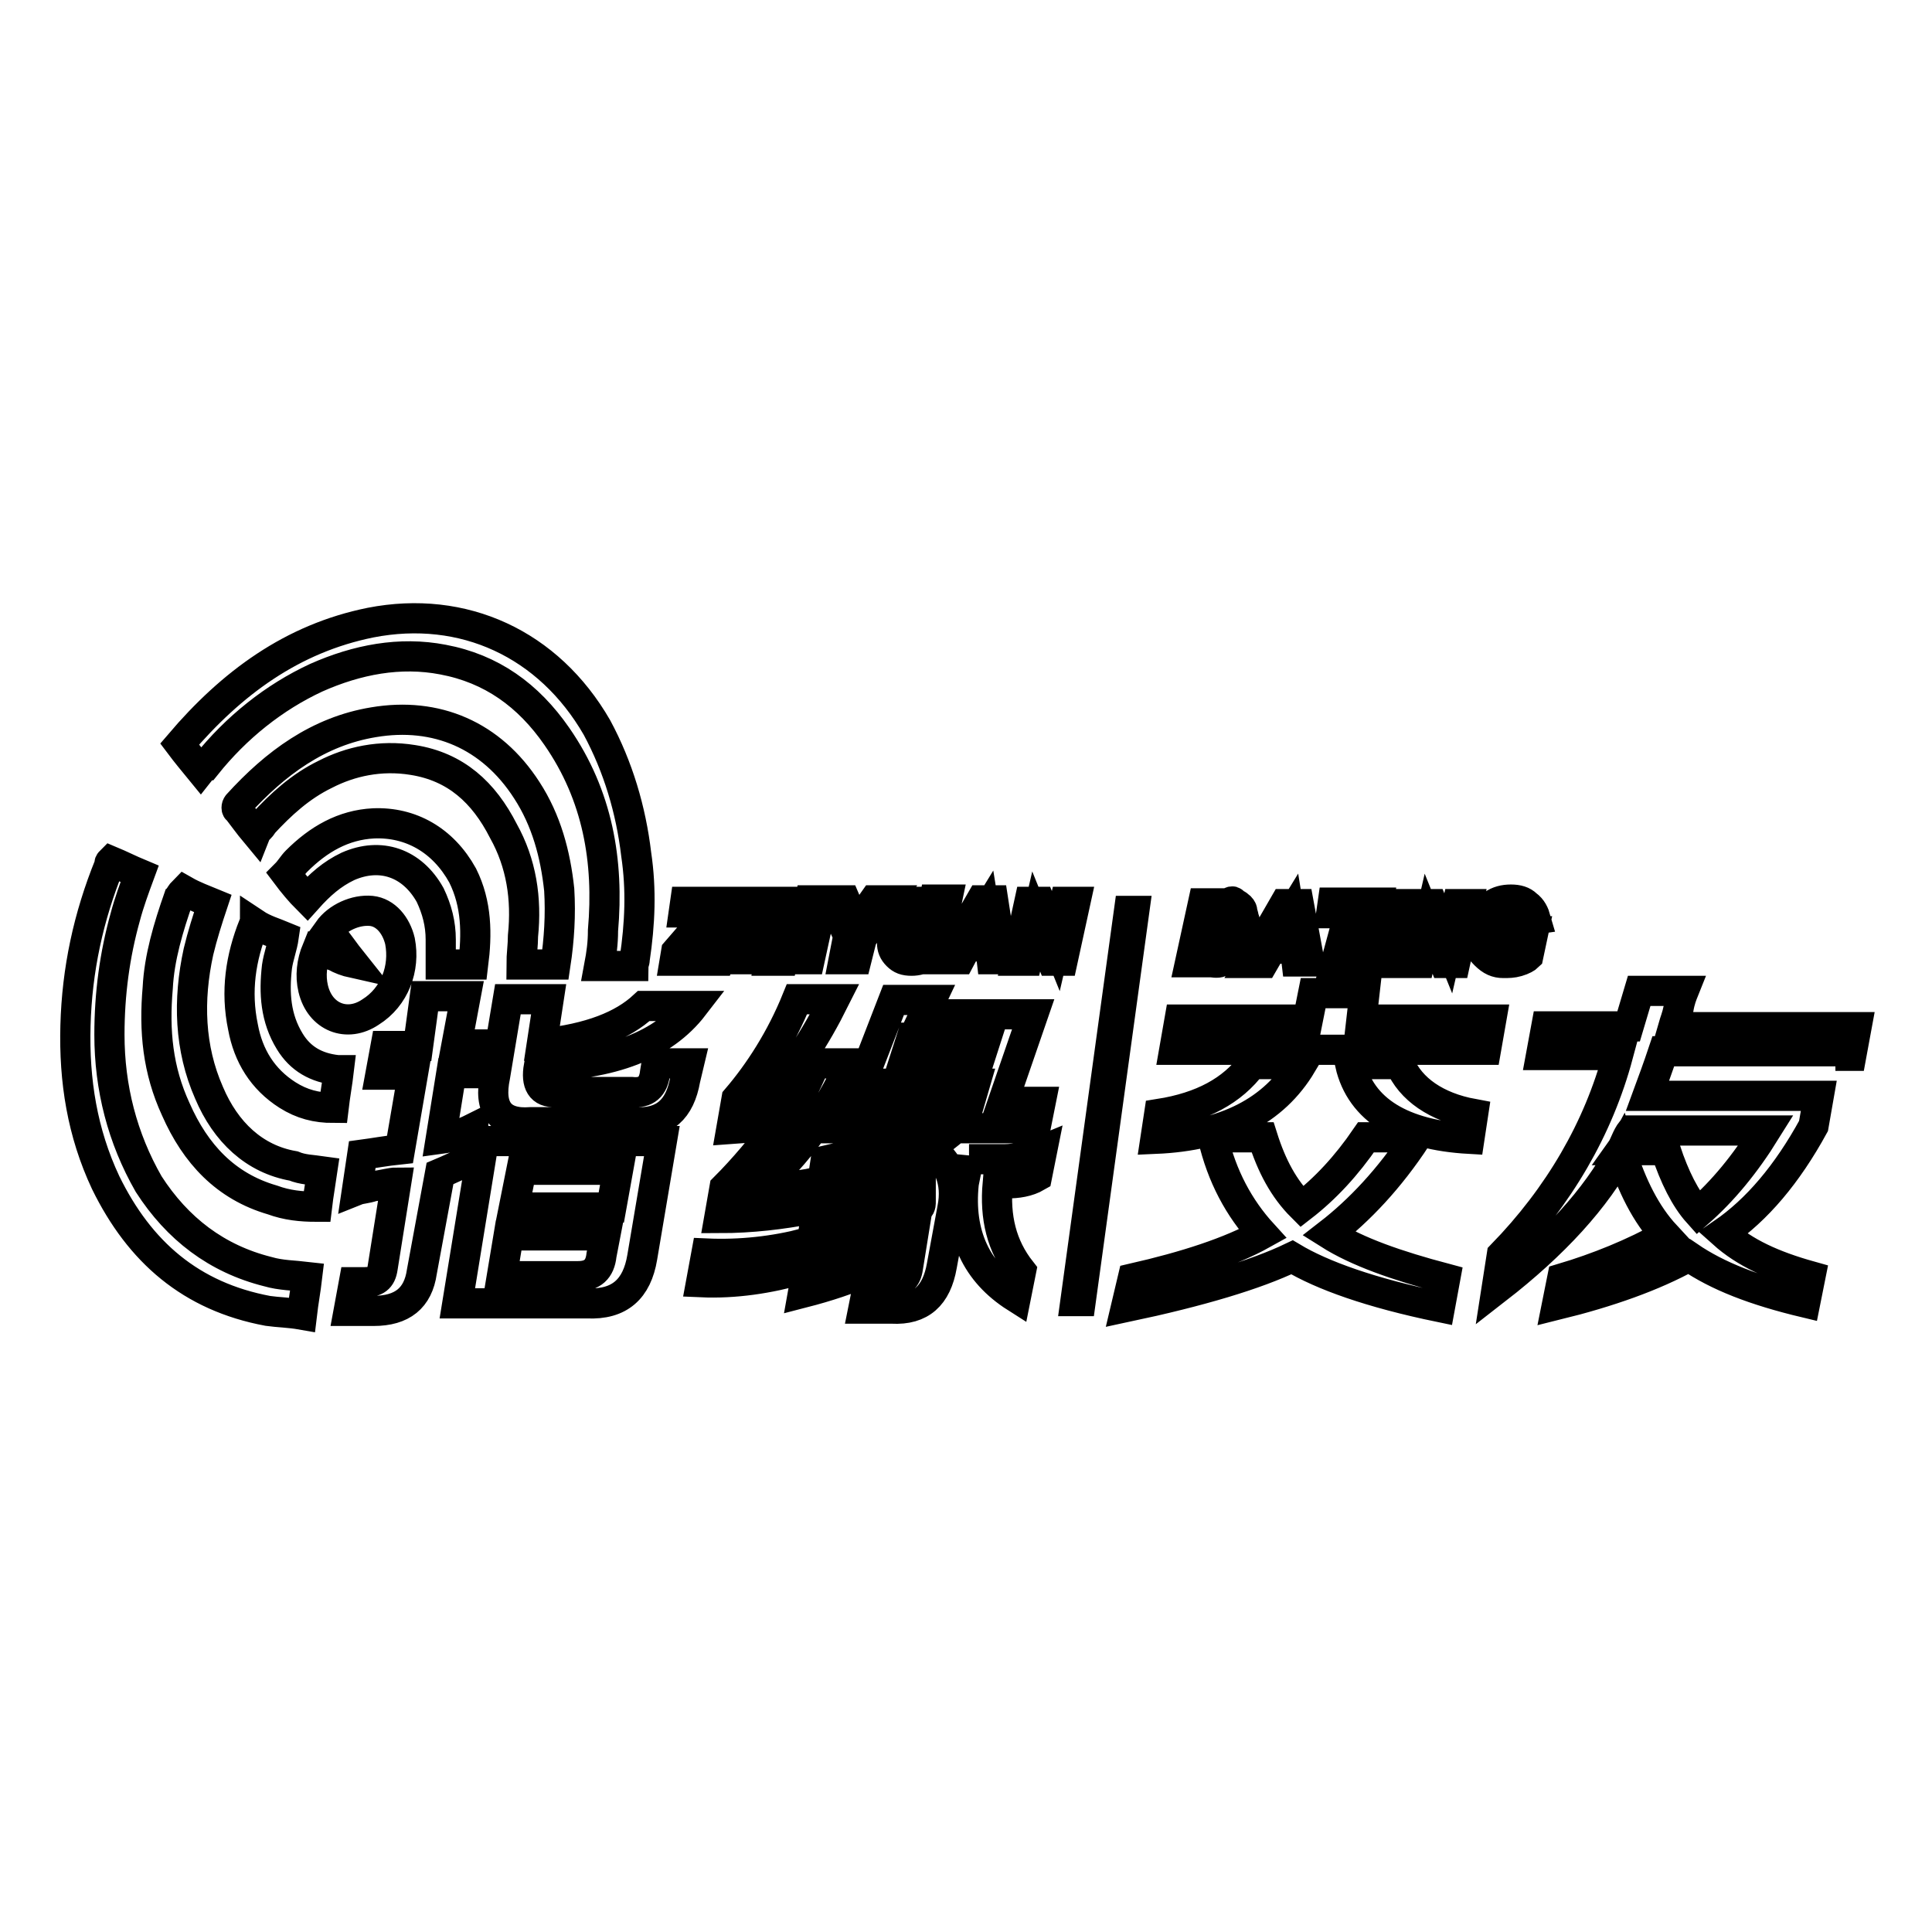 <?xml version="1.0" encoding="utf-8"?>
<!-- Svg Vector Icons : http://www.onlinewebfonts.com/icon -->
<!DOCTYPE svg PUBLIC "-//W3C//DTD SVG 1.1//EN" "http://www.w3.org/Graphics/SVG/1.1/DTD/svg11.dtd">
<svg version="1.1" xmlns="http://www.w3.org/2000/svg" xmlns:xlink="http://www.w3.org/1999/xlink" x="0px" y="0px" viewBox="0 0 256 256" enable-background="new 0 0 256 256" xml:space="preserve">
<g> <path stroke-width="4" fill-opacity="0" stroke="#000000"  d="M180.8,131.6H174l-0.7,3.5h-17l-0.7,4h41.3l0.7-4h-17.2L180.8,131.6z M172.5,141h-6.6 c-2.6,3.5-6.6,5.7-12.3,6.6l-0.5,3.3C162.4,150.5,168.8,147.2,172.5,141z M187.7,150.7H181c-2.6,3.8-5.4,6.8-8.5,9.2 c-2.4-2.4-4-5.4-5.2-9.2h-6.6c1.2,5.2,3.5,9.4,6.6,12.8c-4.3,2.4-10.2,4.3-17.2,5.9l-0.9,3.8c9.9-2.1,17.2-4.3,22-6.6 c4,2.4,10.4,4.7,19.6,6.6l0.7-3.8c-6.4-1.7-11.6-3.5-15.4-5.9C180.1,160.4,184.1,156.2,187.7,150.7z M185.5,141h-6.6 c1.4,6.1,6.9,9.4,15.8,9.9l0.5-3.3C190.3,146.7,186.9,144.3,185.5,141z M245.3,139.9l0.7-3.8h-24.3c0.2-0.7,0.5-1.4,0.7-2.4 c0.2-1.2,0.5-1.9,0.7-2.4h-5.9l-1.4,4.7h-10.9l-0.7,3.8h10.2c-2.6,9.7-7.8,18.7-15.4,26.5l-0.7,4.5c7.6-5.9,13.2-12,16.5-18.2 c1.4,4.5,3.3,8.3,5.9,11.1c-4.3,2.4-9,4.3-13.7,5.7l-0.7,3.5c6.9-1.7,12.8-3.8,17.5-6.4c3.8,2.6,8.7,4.5,15.4,6.1l0.7-3.5 c-5-1.4-8.7-3.1-11.6-5.7c4.5-3.1,8.5-7.8,12-14.2l0.7-4h-22.7c0.7-1.9,1.4-3.8,2.1-5.9h24.8V139.9z M234,149.8 c-2.8,4.5-5.7,8-9,10.9c-1.7-1.9-3.1-4.7-4.3-8.3h-5.9c0.5-0.7,0.7-1.7,1.4-2.6H234z M161.9,127.3c0.7-0.2,1.2-0.5,1.4-0.7 c0.5-0.5,0.9-0.9,1.2-1.7c0.2-0.7,0.5-1.4,0.5-2.1c0-0.5,0-0.7-0.2-1.2c0-0.2-0.2-0.7-0.2-0.9c0-0.2-0.2-0.5-0.5-0.7 c-0.2-0.2-0.5-0.2-0.7-0.5c-0.2-0.2-0.5,0.2-0.7,0.2s-0.5,0-1.2,0h-2.1l-1.7,7.8h2.8C161.2,127.6,161.7,127.6,161.9,127.3z  M159.5,126.2l1.2-5.2h0.9c0.5,0,0.7,0,0.9,0s0.5,0.2,0.7,0.5c0.2,0.2,0.2,0.7,0.2,1.2c0,0.7,0,1.2-0.2,1.7 c-0.2,0.5-0.5,0.9-0.7,1.2c-0.2,0.2-0.5,0.2-0.7,0.5c-0.2,0-0.7,0-1.2,0h-1.2V126.2z M168.5,125.7h3.1l0.2,1.7h1.7l-1.4-7.6h-1.9 l-4.5,7.8h1.7L168.5,125.7z M170.9,121.4l0.5,3.1H169L170.9,121.4z M177,127.6h1.7l1.4-6.6h2.4l0.2-1.4h-6.1l-0.2,1.4h2.4 L177,127.6z M186,119.8h-1.7l-1.7,7.8h1.7L186,119.8z M189.3,122.4l2.1,5.2h1.4l1.7-7.8h-1.4l-1.2,5.2l-2.1-5.2h-1.4l-1.7,7.8h1.4 L189.3,122.4z M199.2,127.6c0.7,0,1.2,0,1.9-0.2c0.7-0.2,1.2-0.5,1.4-0.7l0.7-3.3h-3.5l-0.2,1.4h2.1l-0.2,1.2 c-0.2,0.2-0.5,0.2-0.9,0.2s-0.7,0.2-1.2,0.2c-0.5,0-0.9-0.2-1.4-0.5c-0.2-0.2-0.5-0.7-0.5-1.4c0-0.7,0.2-1.2,0.5-1.9 c0.2-0.7,0.5-0.9,0.9-1.2c0.5-0.2,0.9-0.5,1.4-0.5c0.5,0,0.7,0,1.2,0.2s0.5,0.5,0.7,0.9l1.4-0.2c-0.2-0.7-0.5-1.4-1.2-1.9 c-0.5-0.5-1.2-0.7-2.1-0.7c-0.9,0-1.7,0.2-2.4,0.7c-0.7,0.5-1.2,1.2-1.7,1.9c-0.2,0.7-0.5,1.4-0.5,2.1c0,1.2,0.5,1.9,1.2,2.6 C197.6,127.3,198.3,127.6,199.2,127.6z M60.6,172.7h17.2c4.3,0.2,6.6-1.9,7.3-6.1l2.6-15.4H64.1L60.6,172.7z M69.1,155h12.8l-0.9,5 H68.1L69.1,155z M67.4,163.7h12.8l-0.5,2.6c-0.2,1.9-1.2,2.8-3.1,2.8H66.5L67.4,163.7z M71.4,141.3c9.7-0.2,16.5-2.8,20.5-8h-6.6 c-2.8,2.6-7.1,4.3-13.5,5l0.9-5.9h-5.4l-1.7,10.2c-0.9,4.3,0.7,6.4,4.7,6.1h13.9c3.8,0.2,5.9-1.7,6.6-5.7l0.5-2.1H87l-0.2,1.2 c-0.2,1.9-1.2,2.8-3.1,2.6H73.6C71.7,144.8,71,143.6,71.4,141.3L71.4,141.3z M62.7,149.5c-1.4,0.7-2.8,1.2-4.3,1.4l1.4-8.7h3.8 l0.7-3.8h-3.8l1.2-6.4h-5.4l-0.9,6.6h-4.3l-0.7,3.8h4.3l-1.7,9.9c-1.9,0.2-3.5,0.5-5,0.7l-0.7,4.7c0.5-0.2,1.2-0.2,2.1-0.5 c1.4-0.2,2.4-0.5,3.1-0.5L50.7,168c-0.2,1.4-0.9,1.9-2.4,1.9h-1.4l-0.7,3.8h3.3c3.8,0,5.9-1.7,6.4-5.2l2.4-13 c1.2-0.5,2.6-1.2,4.3-1.9L62.7,149.5z M103.1,149.1c-2.1,2.8-4.5,5.7-7.1,8.3l-0.7,4c4.3,0,8.3-0.5,12-1.2l0.7-3.5 c-2.4,0.5-5,0.7-7.3,0.7c5-4.5,9-9.9,12-16.5h-4.7c-0.7,1.7-1.4,3.1-2.1,4.5c-0.9,0.2-2.4,0.2-4.3,0.2c3.5-3.5,6.4-8,9-13.2h-5 c-2.1,5.2-5,9.7-8,13.2l-0.7,4C98.4,149.5,100.5,149.3,103.1,149.1z M136.9,134.4h-14.4l0.9-1.9h-5l-4.3,11.1h15.1l-0.7,2.4h-17.2 l-0.7,3.5h9.9c-3.1,1.9-6.6,3.3-11.1,4.3l-0.5,3.3c4.5-0.9,8.3-2.1,11.1-3.3c0.2,0.2,0.5,0.2,0.7,0.5c0,0.2,0.2,0.5,0.2,0.5 c-3.5,2.8-7.8,5-12.8,6.4l-0.5,3.3c6.4-1.7,11.3-3.8,14.4-6.1c0,0.2,0,0.5,0,0.7c0,0.5,0,0.7-0.2,0.9c-3.8,3.5-8.7,6.4-14.9,8.5 l-0.5,2.8c6.6-1.7,11.3-3.8,14.4-6.4l-0.5,3.1c-0.2,1.4-0.9,2.1-2.6,1.9h-2.6l-0.7,3.5h3.8c3.8,0.2,5.9-1.7,6.6-5.7l1.4-7.6 c0.7-3.5-0.5-6.4-3.1-8c1.2-0.7,2.4-1.7,3.5-2.6h10.6l0.7-3.5h-5L136.9,134.4z M129.8,140.3h-9.9l0.9-2.8h9.9L129.8,140.3z  M93.6,166.1l-0.7,3.8c4.5,0.2,9-0.5,13.2-1.7l0.7-3.5C102.6,165.8,98.1,166.3,93.6,166.1z M128.4,153.3l-0.7,3.5 c-0.7,6.8,1.7,11.8,6.9,15.1l0.7-3.5c-2.6-3.3-3.5-7.1-3.1-11.6h1.2c1.4,0,2.8-0.2,4-0.9l0.7-3.5c-1.7,0.7-3.3,1.2-5,1.2h-4.7 V153.3z M95.8,125.9h-1.9c-0.7,0-0.9,0-1.4,0c0,0-0.2,0-0.7,0l4.5-5.2l0.2-1.2h-5.7l-0.2,1.4h3.5l-4.5,5.2l-0.2,1.2h5.9L95.8,125.9 z M99.6,123.8h3.1l-0.7,3.5h1.7l1.7-7.8h-1.7l-0.7,3.1h-3.1l0.7-3.1h-1.7l-1.7,7.6h1.7L99.6,123.8z M109,119.3h-1.7l-1.7,7.8h1.7 L109,119.3z M111.8,127.1h1.7l0.7-2.8l3.5-5h-1.9l-1.2,1.7l-0.7,0.9c-0.2,0.2-0.2,0.5-0.5,0.7c0-0.2-0.2-0.7-0.5-1.2l-0.9-2.1h-1.7 l2.1,4.7L111.8,127.1z M120.8,127.3c0.7,0,1.4-0.2,1.9-0.5c0.5-0.2,0.9-0.7,1.2-1.2c0.2-0.5,0.5-1.2,0.7-2.1l0.9-4.3h-1.7l-0.9,4.3 c-0.2,0.7-0.2,1.2-0.5,1.4c-0.2,0.2-0.2,0.5-0.5,0.7c-0.2,0.2-0.5,0.2-0.9,0.2c-0.5,0-0.7,0-0.9-0.2c-0.2-0.2-0.2-0.5-0.2-0.7v-0.2 l0.2-0.9l0.9-4.3h-1.7l-0.9,4c0,0.5-0.2,0.9-0.2,0.9c0,0.2,0,0.2,0,0.5c0,0.7,0.2,1.2,0.7,1.7C119.4,127.1,119.9,127.3,120.8,127.3 z M128.1,125.4h3.1l0.2,1.7h1.4l-1.2-7.8H130l-4.5,7.8h1.7L128.1,125.4z M130.5,121l0.5,3.1h-2.4L130.5,121z M139.9,124.7l-2.1-5.2 h-1.4l-1.7,7.8h1.4l1.2-5.2l2.1,5.2h1.4l1.7-7.8h-1.4L139.9,124.7z M27.3,101.4c4-5,9-9,14.6-11.6c5.4-2.4,11.1-3.5,16.8-2.4 c6.4,1.2,11.3,4.7,15.1,10.2c5.4,7.8,6.9,16.5,6.1,25.7c0,1.7-0.2,3.1-0.5,4.7c1.4,0,2.8,0,4.5,0c0-0.2,0.2-0.5,0.2-0.9 c0.7-4.7,0.9-9.2,0.2-13.9c-0.7-5.9-2.4-11.6-5.2-16.8c-6.4-11.1-17.7-16.3-30-13.9c-10.4,2.1-18.4,8-25.3,16.1 c0.9,1.2,1.9,2.4,2.8,3.5C27,101.6,27,101.4,27.3,101.4z M19.7,156.9c-3.5-6.1-5.2-12.8-5.2-19.8c0-5.4,0.7-10.6,2.1-15.6 c0.5-1.9,1.2-3.8,1.9-5.7c-1.2-0.5-2.6-1.2-3.8-1.7c-0.2,0.2-0.2,0.2-0.2,0.5c-2.8,6.9-4.3,13.9-4.5,21.3c-0.2,7.3,0.9,14.2,4,20.8 c4.5,9.2,11.3,15.1,21.5,17c1.4,0.2,2.8,0.2,4.5,0.5c0.2-1.7,0.5-3.3,0.7-5c-1.7-0.2-3.5-0.2-5.2-0.7 C28.7,166.8,23.5,162.8,19.7,156.9z M69.1,127.8c1.4,0,2.8,0,4.5,0c0.5-3.3,0.7-6.6,0.5-9.9c-0.5-4.7-1.7-9.2-4.3-13.2 c-4.7-7.3-12-10.4-20.3-9c-7.3,1.2-13,5.4-18,10.9c-0.2,0.2-0.2,0.7,0,0.7c0.7,0.9,1.4,1.9,2.4,3.1c0.2-0.5,0.7-0.7,0.9-1.2 c2.4-2.6,5-5,8.3-6.6c3.3-1.7,7.3-2.6,11.6-1.9c5.7,0.9,9.4,4.3,12,9.4c2.4,4.3,3.1,9,2.6,13.9C69.3,125.2,69.1,126.6,69.1,127.8z  M27.7,144.8c-2.6-5.9-2.8-12.3-1.4-18.7c0.5-2.1,1.2-4.3,1.9-6.4c-1.2-0.5-2.4-0.9-3.8-1.7c-0.5,0.5-0.5,0.7-0.7,0.9 c-1.4,4-2.6,8-2.8,12c-0.5,5.7,0,10.9,2.4,16.1c2.6,5.9,6.6,10.2,12.8,12c1.9,0.7,3.8,0.9,5.9,0.9c0.2-1.7,0.5-3.3,0.7-4.7 c-1.4-0.2-2.6-0.2-3.8-0.7C33.7,153.6,29.9,150,27.7,144.8z M49.5,109.1c-4,0.2-7.3,2.1-10.2,5c-0.5,0.5-0.9,1.2-1.4,1.7 c0.9,1.2,1.9,2.4,2.8,3.3c1.7-1.9,3.3-3.3,5.4-4.3c4.3-1.9,8.5-0.5,10.9,3.8c0.9,1.9,1.4,3.8,1.4,5.9c0,1.2,0,2.1,0,3.3 c1.4,0,2.8,0,4.3,0c0.5-4,0.5-8-1.4-11.8C58.7,111.3,54.4,108.9,49.5,109.1z M38.4,138c-1.9-3.1-2.1-6.4-1.7-9.9 c0.2-1.4,0.7-2.6,0.9-4c-1.2-0.5-2.6-0.9-3.8-1.7c0,0.2-0.2,0.2-0.2,0.2c-1.7,4.3-2.4,8.7-1.4,13.5c0.7,3.8,2.6,6.9,5.9,9 c1.9,1.2,3.8,1.7,6.1,1.7c0.2-1.7,0.5-3.3,0.7-5c-0.2,0-0.2,0-0.2,0C41.9,141.5,39.8,140.3,38.4,138z M53,124.7 c-0.5-2.1-1.9-3.8-3.8-4c-2.1-0.2-4.5,0.9-5.7,2.6c1.2,1.4,2.1,2.8,3.3,4.3c-0.9-0.2-1.7-0.5-2.4-0.9c-0.7-0.2-1.7-0.7-2.4-0.9 c-0.7,1.7-0.9,3.5-0.5,5.2c0.9,3.8,4.5,5.2,7.6,3.1C52.3,132.1,53.7,128.3,53,124.7z M149.6,120.7l-7.1,51.7h0.7l7.1-51.7H149.6z" /></g>
</svg>